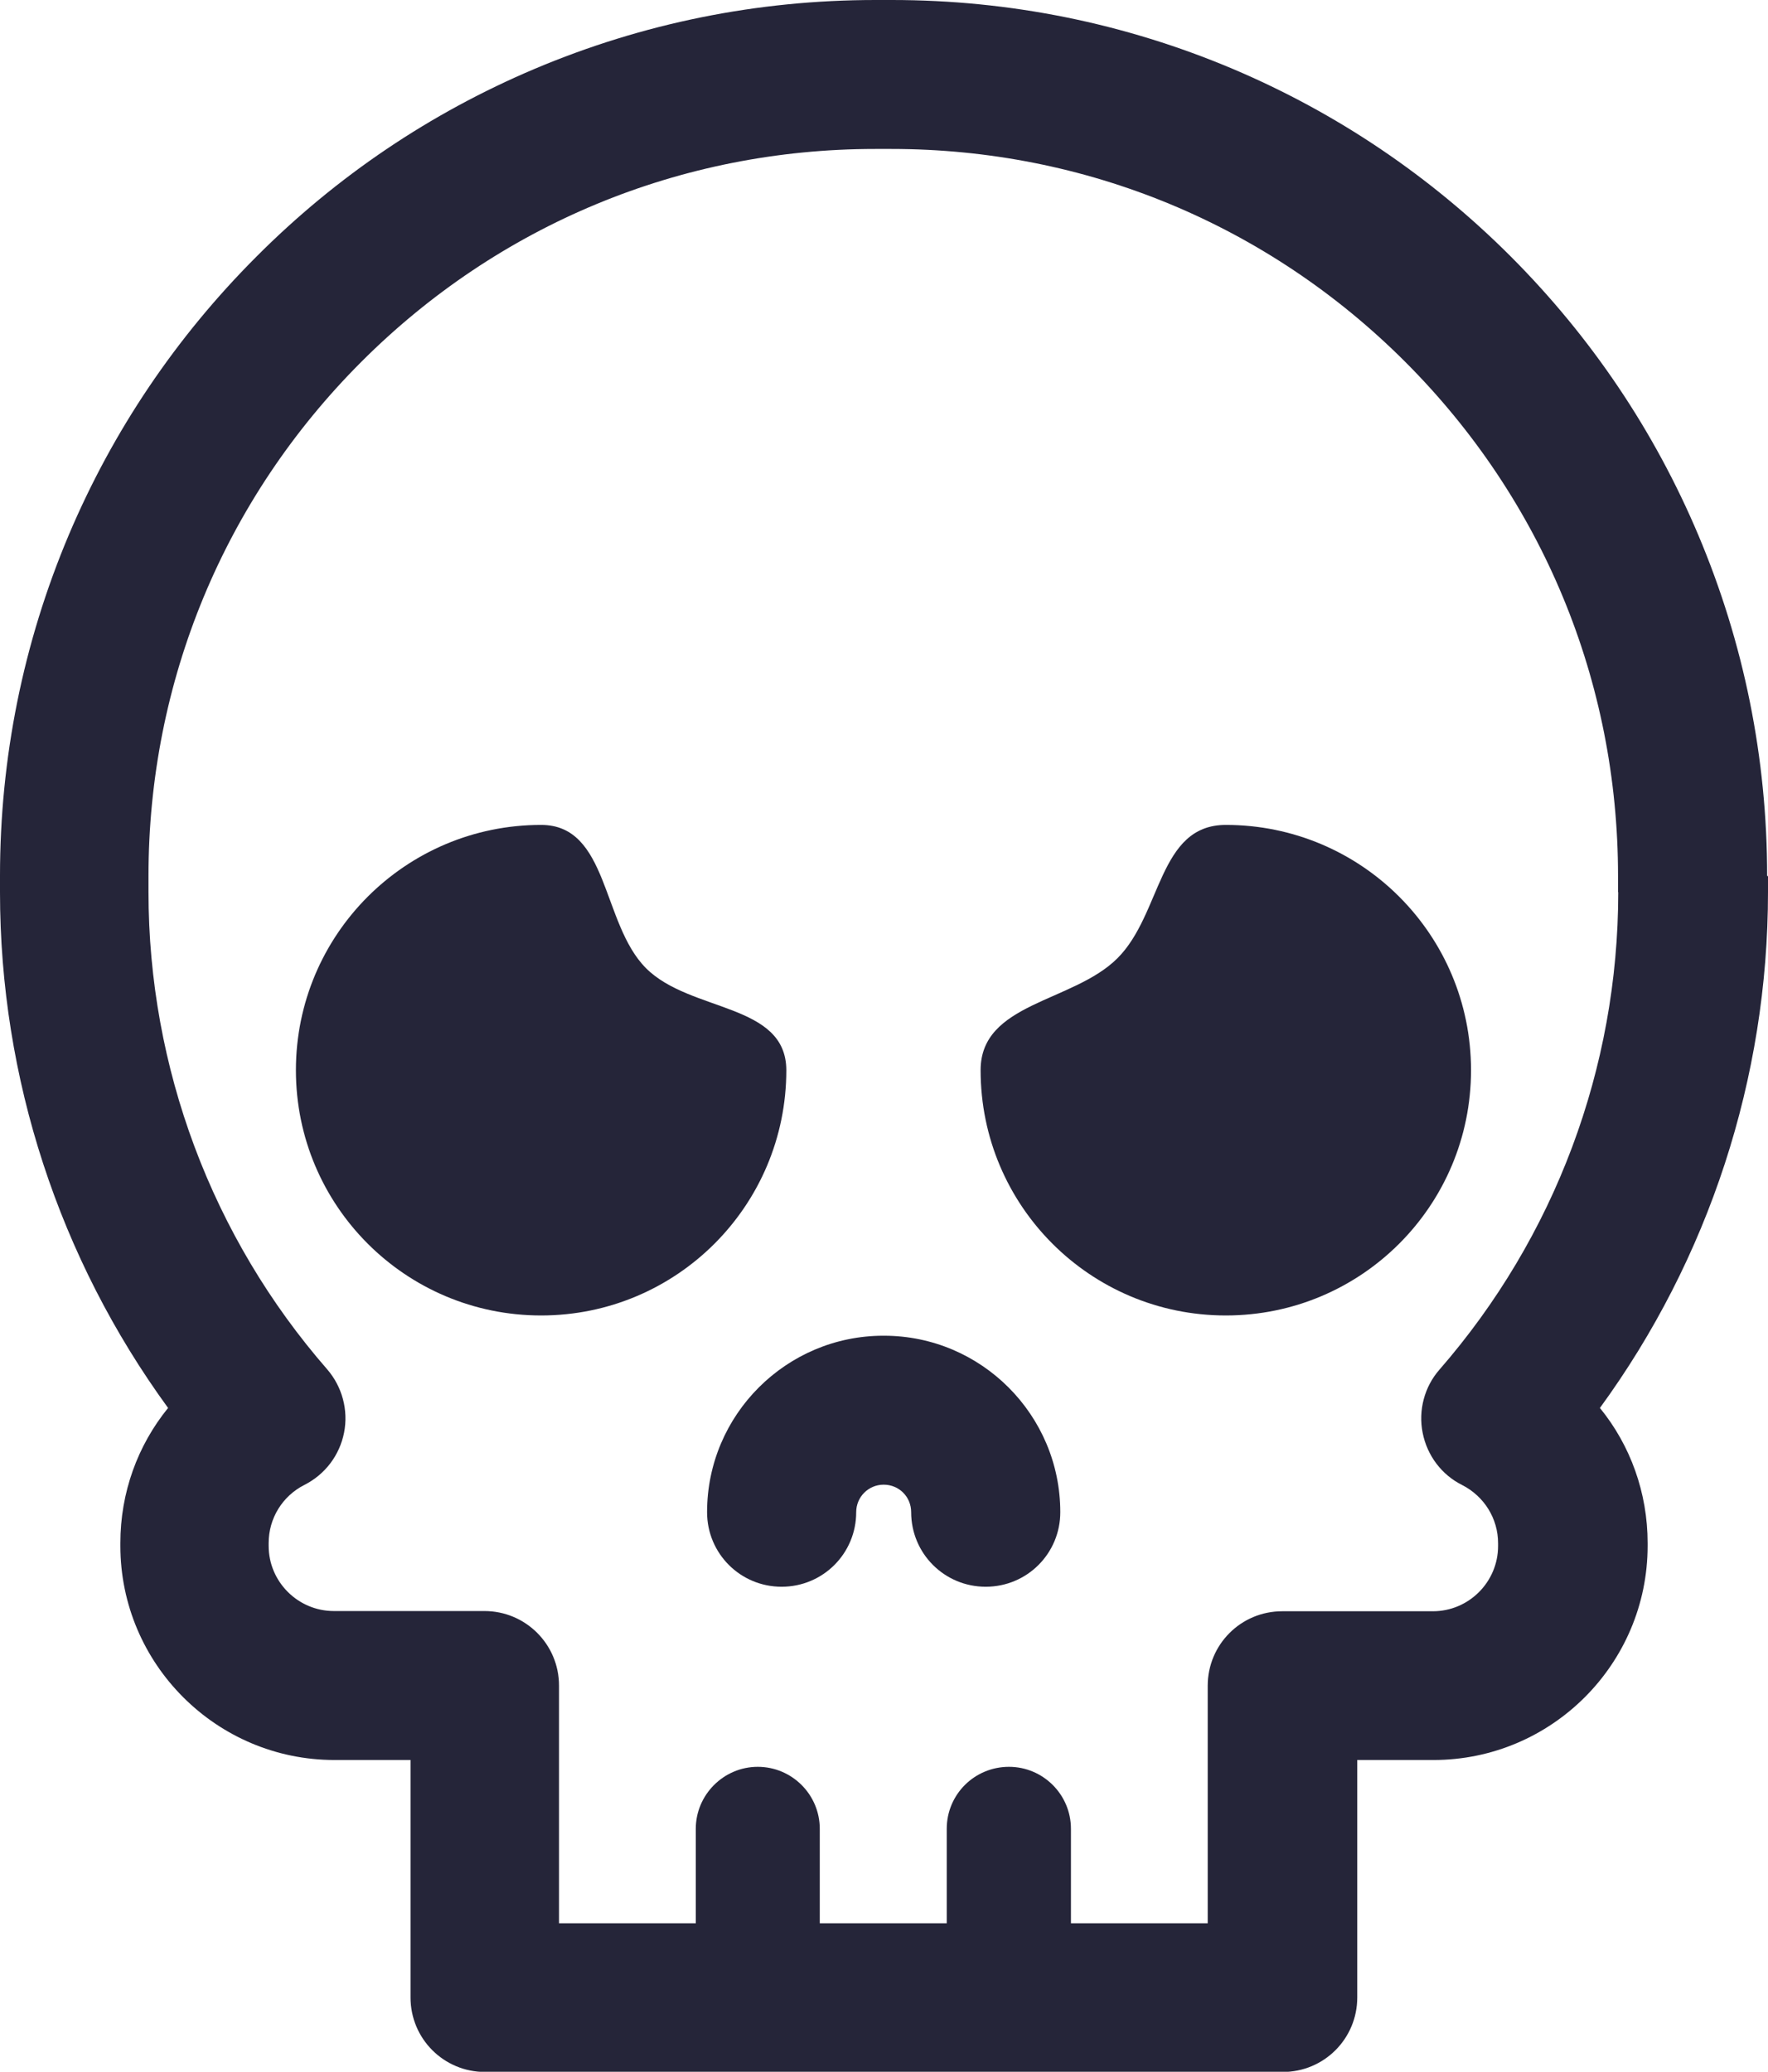 <svg xmlns="http://www.w3.org/2000/svg" id="Layer_2" viewBox="0 0 82.99 97.22"><defs><style>.cls-1{fill:#252539;stroke-width:0px;}</style></defs><g id="Layer_1-2"><path class="cls-1" d="m41.47,62.68c-4.56,0-8.28,3.71-8.28,8.28,0,1.94,1.56,3.5,3.5,3.5s3.5-1.56,3.5-3.5c0-.71.57-1.29,1.29-1.29s1.29.57,1.29,1.29c0,1.94,1.56,3.5,3.5,3.5s3.5-1.56,3.5-3.5c0-4.56-3.71-8.28-8.28-8.28h0Z"></path><path class="cls-1" d="m36.91,50.22c0,6.36-5.15,11.51-11.51,11.51s-11.51-5.15-11.51-11.51,5.15-11.51,11.51-11.51c3.18,0,2.84,4.63,4.92,6.72s6.59,1.62,6.59,4.8"></path><path class="cls-1" d="m69.05,50.22c0,6.36-5.15,11.51-11.51,11.51s-11.51-5.15-11.51-11.51c0-3.18,4.33-3.17,6.42-5.25s1.91-6.26,5.09-6.26c6.36,0,11.51,5.15,11.51,11.51"></path><path class="cls-1" d="m75.96,41.87c0,8.25-2.98,16.19-8.39,22.4-.71.81-1,1.91-.79,2.97.21,1.06.89,1.97,1.86,2.45,1.03.53,1.68,1.57,1.68,2.73v.13c0,1.68-1.37,3.06-3.06,3.06h-7.07c-1.94,0-3.5,1.56-3.5,3.5v11.14h-6.42v-4.43c0-1.61-1.31-2.91-2.91-2.91-1.61,0-2.92,1.29-2.92,2.91v4.43h-5.96v-4.43c0-1.61-1.31-2.91-2.91-2.91s-2.91,1.31-2.91,2.91v4.43h-6.42v-11.15c0-1.94-1.57-3.5-3.5-3.5h-7.07c-1.68,0-3.06-1.37-3.06-3.06v-.13c0-1.16.65-2.21,1.68-2.73.97-.49,1.65-1.39,1.86-2.45.21-1.06-.09-2.16-.79-2.97-5.41-6.2-8.39-14.16-8.39-22.4v-.76c0-9.11,3.55-17.68,9.99-24.12,6.44-6.44,15-9.99,24.12-9.99h.76c9.11,0,17.68,3.55,24.12,9.99,6.44,6.44,9.99,15,9.99,24.12v.77s-.02,0-.02,0Zm6.99-.76c0-5.55-1.09-10.93-3.23-16-2.07-4.9-5.03-9.29-8.8-13.07-3.77-3.77-8.17-6.74-13.06-8.81-5.07-2.14-10.46-3.23-16-3.23h-.76c-5.55,0-10.93,1.09-16,3.23-4.89,2.07-9.29,5.03-13.06,8.81-3.77,3.77-6.74,8.17-8.81,13.06-2.14,5.07-3.23,10.46-3.23,16v.76c0,8.74,2.78,17.2,7.89,24.21-1.43,1.76-2.24,3.97-2.24,6.34v.13c0,5.54,4.51,10.05,10.05,10.05h3.57v11.14c0,1.94,1.56,3.5,3.5,3.5h37.44c1.94,0,3.5-1.56,3.5-3.5v-11.14h3.58c5.54,0,10.05-4.51,10.05-10.05v-.13c0-2.36-.81-4.59-2.24-6.34,5.11-7,7.89-15.48,7.89-24.21v-.75h-.03Z"></path></g></svg>